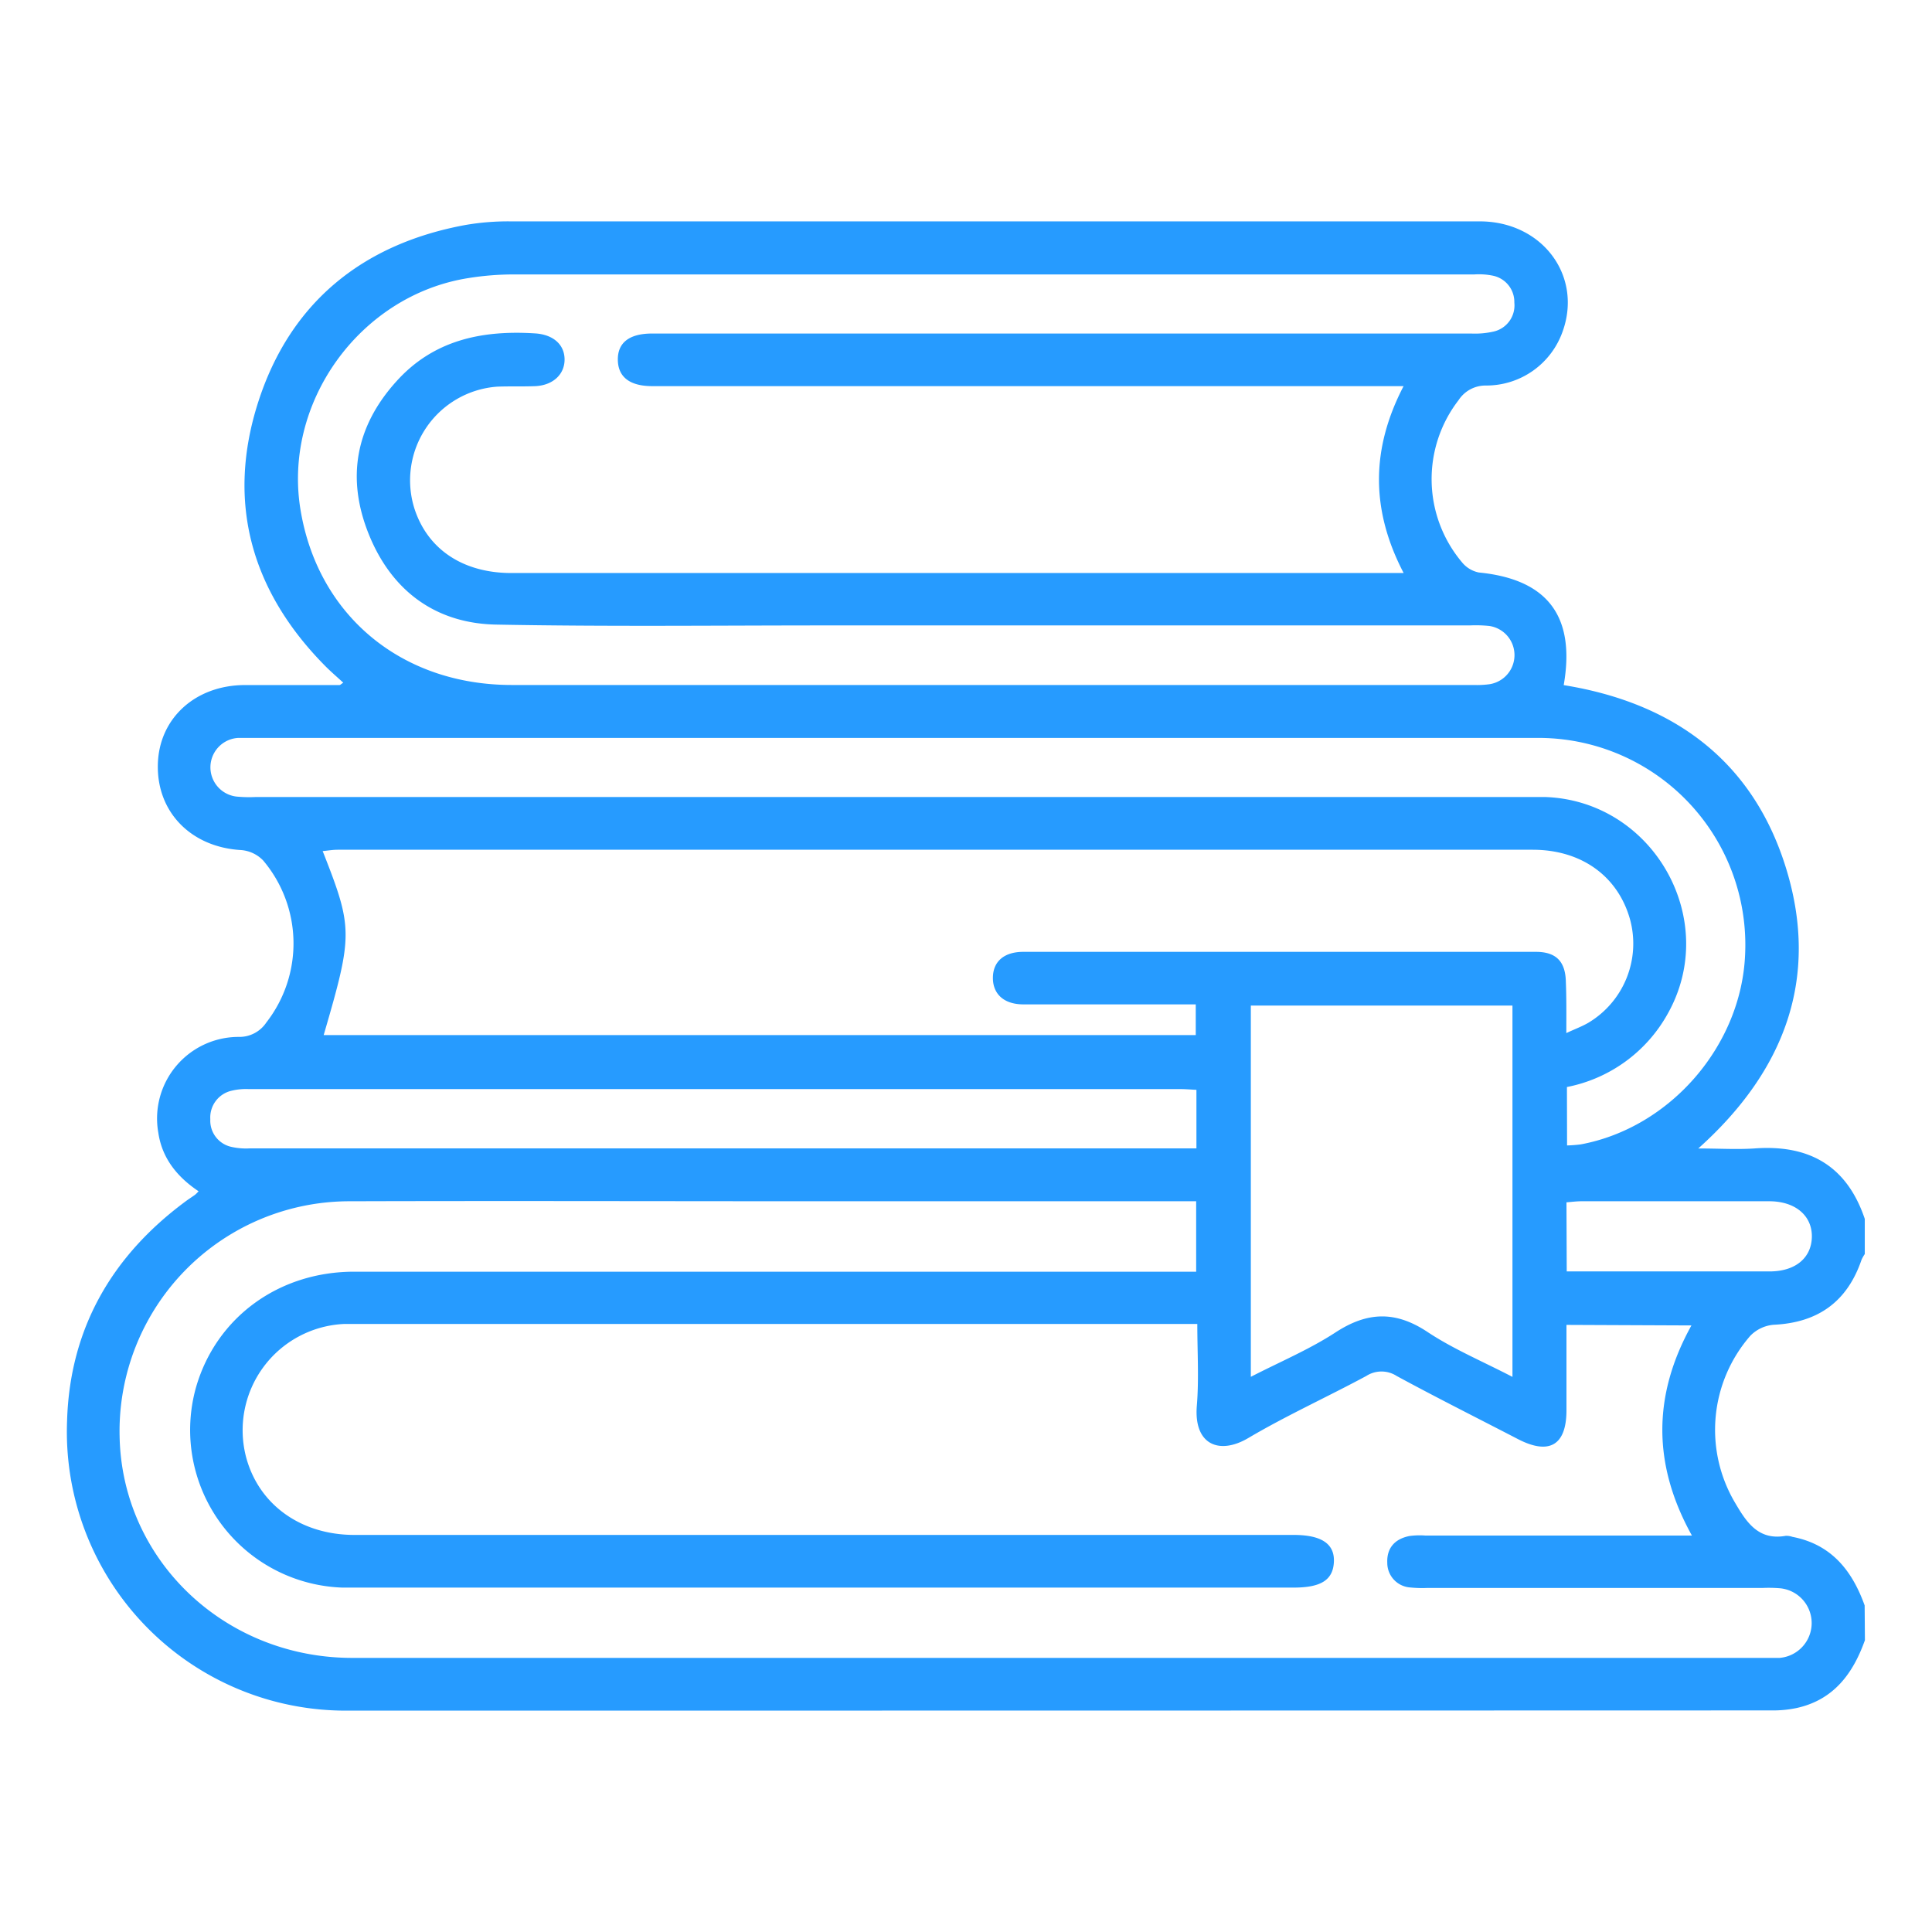 <svg xmlns="http://www.w3.org/2000/svg" id="Layer_1" data-name="Layer 1" viewBox="0 0 288 288"><defs><style>.cls-1{fill:#269bff;}</style></defs><path class="cls-1" d="M278,244.5c-1.78,5-4.68,8.92-10.22,10.12a17,17,0,0,1-3.63.35Q158,255,51.92,255A41.57,41.57,0,0,1,10,211.78c.41-13.68,6.63-24.5,17.58-32.63.49-.37,1-.69,1.5-1.05a4.85,4.85,0,0,0,.52-.52c-3.15-2.11-5.44-4.89-6-8.73a12.16,12.16,0,0,1,12-14.28,4.82,4.82,0,0,0,4.11-2.16,19.17,19.17,0,0,0-.48-24.14,5.12,5.12,0,0,0-3.26-1.55c-7.43-.41-12.6-5.61-12.44-12.73.14-6.88,5.56-11.84,12.94-11.87l14.13,0c.13,0,.26-.16.57-.35-.9-.83-1.8-1.6-2.63-2.43C37.43,88.15,33.72,74.85,38.47,60S54,36.37,69.37,33.54A37.39,37.39,0,0,1,76.14,33q72.23,0,144.44,0c9.3,0,15.35,8.09,12.36,16.41a12.05,12.05,0,0,1-11.42,8.06,4.8,4.8,0,0,0-4.1,2.19,19.24,19.24,0,0,0,.51,24.15,4.34,4.34,0,0,0,2.51,1.53c10.22,1,14.45,6.49,12.66,16.79,16.42,2.65,28.29,11.33,33.2,27.48s-.19,30-13.14,41.59c3.07,0,5.72.17,8.34,0,8.17-.62,13.81,2.57,16.48,10.5v5.24a5.36,5.36,0,0,0-.49.87c-2.13,6.24-6.5,9.37-13.1,9.67a5.51,5.51,0,0,0-3.48,1.65,21.33,21.33,0,0,0-2.31,24.81c1.7,2.9,3.47,5.75,7.61,5a2.86,2.86,0,0,1,1,.16c5.77,1.11,8.88,5,10.75,10.22Zm-44.49-47c0,4.39,0,8.56,0,12.73,0,5.2-2.55,6.71-7.22,4.3-6-3.11-12.11-6.17-18.08-9.41a4.19,4.19,0,0,0-4.55,0c-5.83,3.14-11.88,5.88-17.57,9.24-4.34,2.57-8.16,1-7.68-4.81.33-4,.07-8,.07-12.19H53.66c-.78,0-1.57,0-2.35,0A15.86,15.86,0,0,0,36.7,217.27c1.89,7,8.11,11.54,16.14,11.54h140c4.16,0,6.14,1.33,6,4.05s-2,3.8-6,3.8H53.9c-1,0-1.92,0-2.88,0a23.51,23.51,0,0,1-21.79-29.89c3-10.36,12.29-17.2,23.56-17.2q61.25,0,122.47,0h3.05V179.07H122.5c-23.46,0-46.93-.07-70.39,0a34.28,34.28,0,0,0-34.28,35.07c.36,18.38,15.62,33,34.69,33q105.45,0,210.92,0c.61,0,1.22,0,1.83,0a5.21,5.21,0,0,0,.17-10.37,20.64,20.64,0,0,0-2.61-.06h-50a17.44,17.44,0,0,1-2.61-.07,3.67,3.67,0,0,1-3.42-3.67c-.1-2.25,1.17-3.58,3.31-4a11.39,11.39,0,0,1,2.34-.07h39.76c-5.88-10.59-5.85-20.9-.07-31.32ZM209.23,57.56h-112c-3.35,0-5.09-1.36-5.13-3.9s1.66-3.91,5-3.94h1.83q60.19,0,120.39,0a12.45,12.45,0,0,0,3.35-.3,4,4,0,0,0,3.07-4.31,4,4,0,0,0-3.13-4,10.4,10.4,0,0,0-2.85-.2q-71.58,0-143.16,0a42.41,42.41,0,0,0-6.76.54C53.59,44,42,60.16,44.85,76.31c2.71,15.57,15.1,25.79,31.42,25.8q71.7,0,143.42,0A14.17,14.17,0,0,0,222,102a4.39,4.39,0,0,0,0-8.69,19.58,19.58,0,0,0-2.87-.08H123.34c-16.4,0-32.8.19-49.2-.12C65,93,58.41,88.11,55,79.7S53,63.6,59.07,56.87c5.55-6.19,12.79-7.68,20.71-7.17,2.64.17,4.36,1.62,4.38,3.86s-1.72,3.86-4.32,4c-1.91.08-3.84,0-5.75.08a14,14,0,0,0-12.27,18.3c2,6,7.25,9.48,14.42,9.48h133C204.36,76.07,204.32,67,209.23,57.56ZM233.49,154c1.32-.62,2.38-1,3.32-1.56A13.75,13.75,0,0,0,243,137.1c-1.78-6.45-7.22-10.43-14.52-10.43q-89.08,0-178.16,0c-.72,0-1.43.13-2.22.2,4.53,11.51,4.53,12.4.15,27.43h130v-4.58h-2.94c-7.59,0-15.18,0-22.76,0-2.88,0-4.54-1.53-4.54-3.94s1.62-3.89,4.54-3.89q38.19,0,76.39,0c3.05,0,4.43,1.45,4.48,4.52C233.52,148.81,233.49,151.23,233.49,154Zm.11,16.75a20.19,20.19,0,0,0,2.05-.16c13.33-2.48,23.92-14.72,24.49-28.29A30.85,30.85,0,0,0,229.08,110q-96,0-192,0c-.53,0-1.05,0-1.57,0a4.39,4.39,0,0,0-.29,8.74,19.59,19.59,0,0,0,2.87.07H226.44c1.3,0,2.61,0,3.92,0,16.14.58,26.15,18.33,18.22,32.35a22,22,0,0,1-15,10.88Zm-8.14,34.49V149.9h-39v55.34c4.39-2.26,8.75-4.09,12.64-6.63,4.72-3.07,8.89-3.23,13.66-.08C216.62,201.1,221,202.93,225.46,205.25Zm-47.11-42.78c-1-.05-1.65-.11-2.34-.11H37.11a9.2,9.2,0,0,0-2.58.24,4.09,4.09,0,0,0-3.18,4.25,4,4,0,0,0,3,4.09,9.93,9.93,0,0,0,2.84.26H178.35Zm55.2,27.07h2q14.12,0,28.24,0c3.83,0,6.23-2,6.3-5.12s-2.38-5.33-6.34-5.34h-28c-.74,0-1.48.1-2.24.16Z"></path></svg>